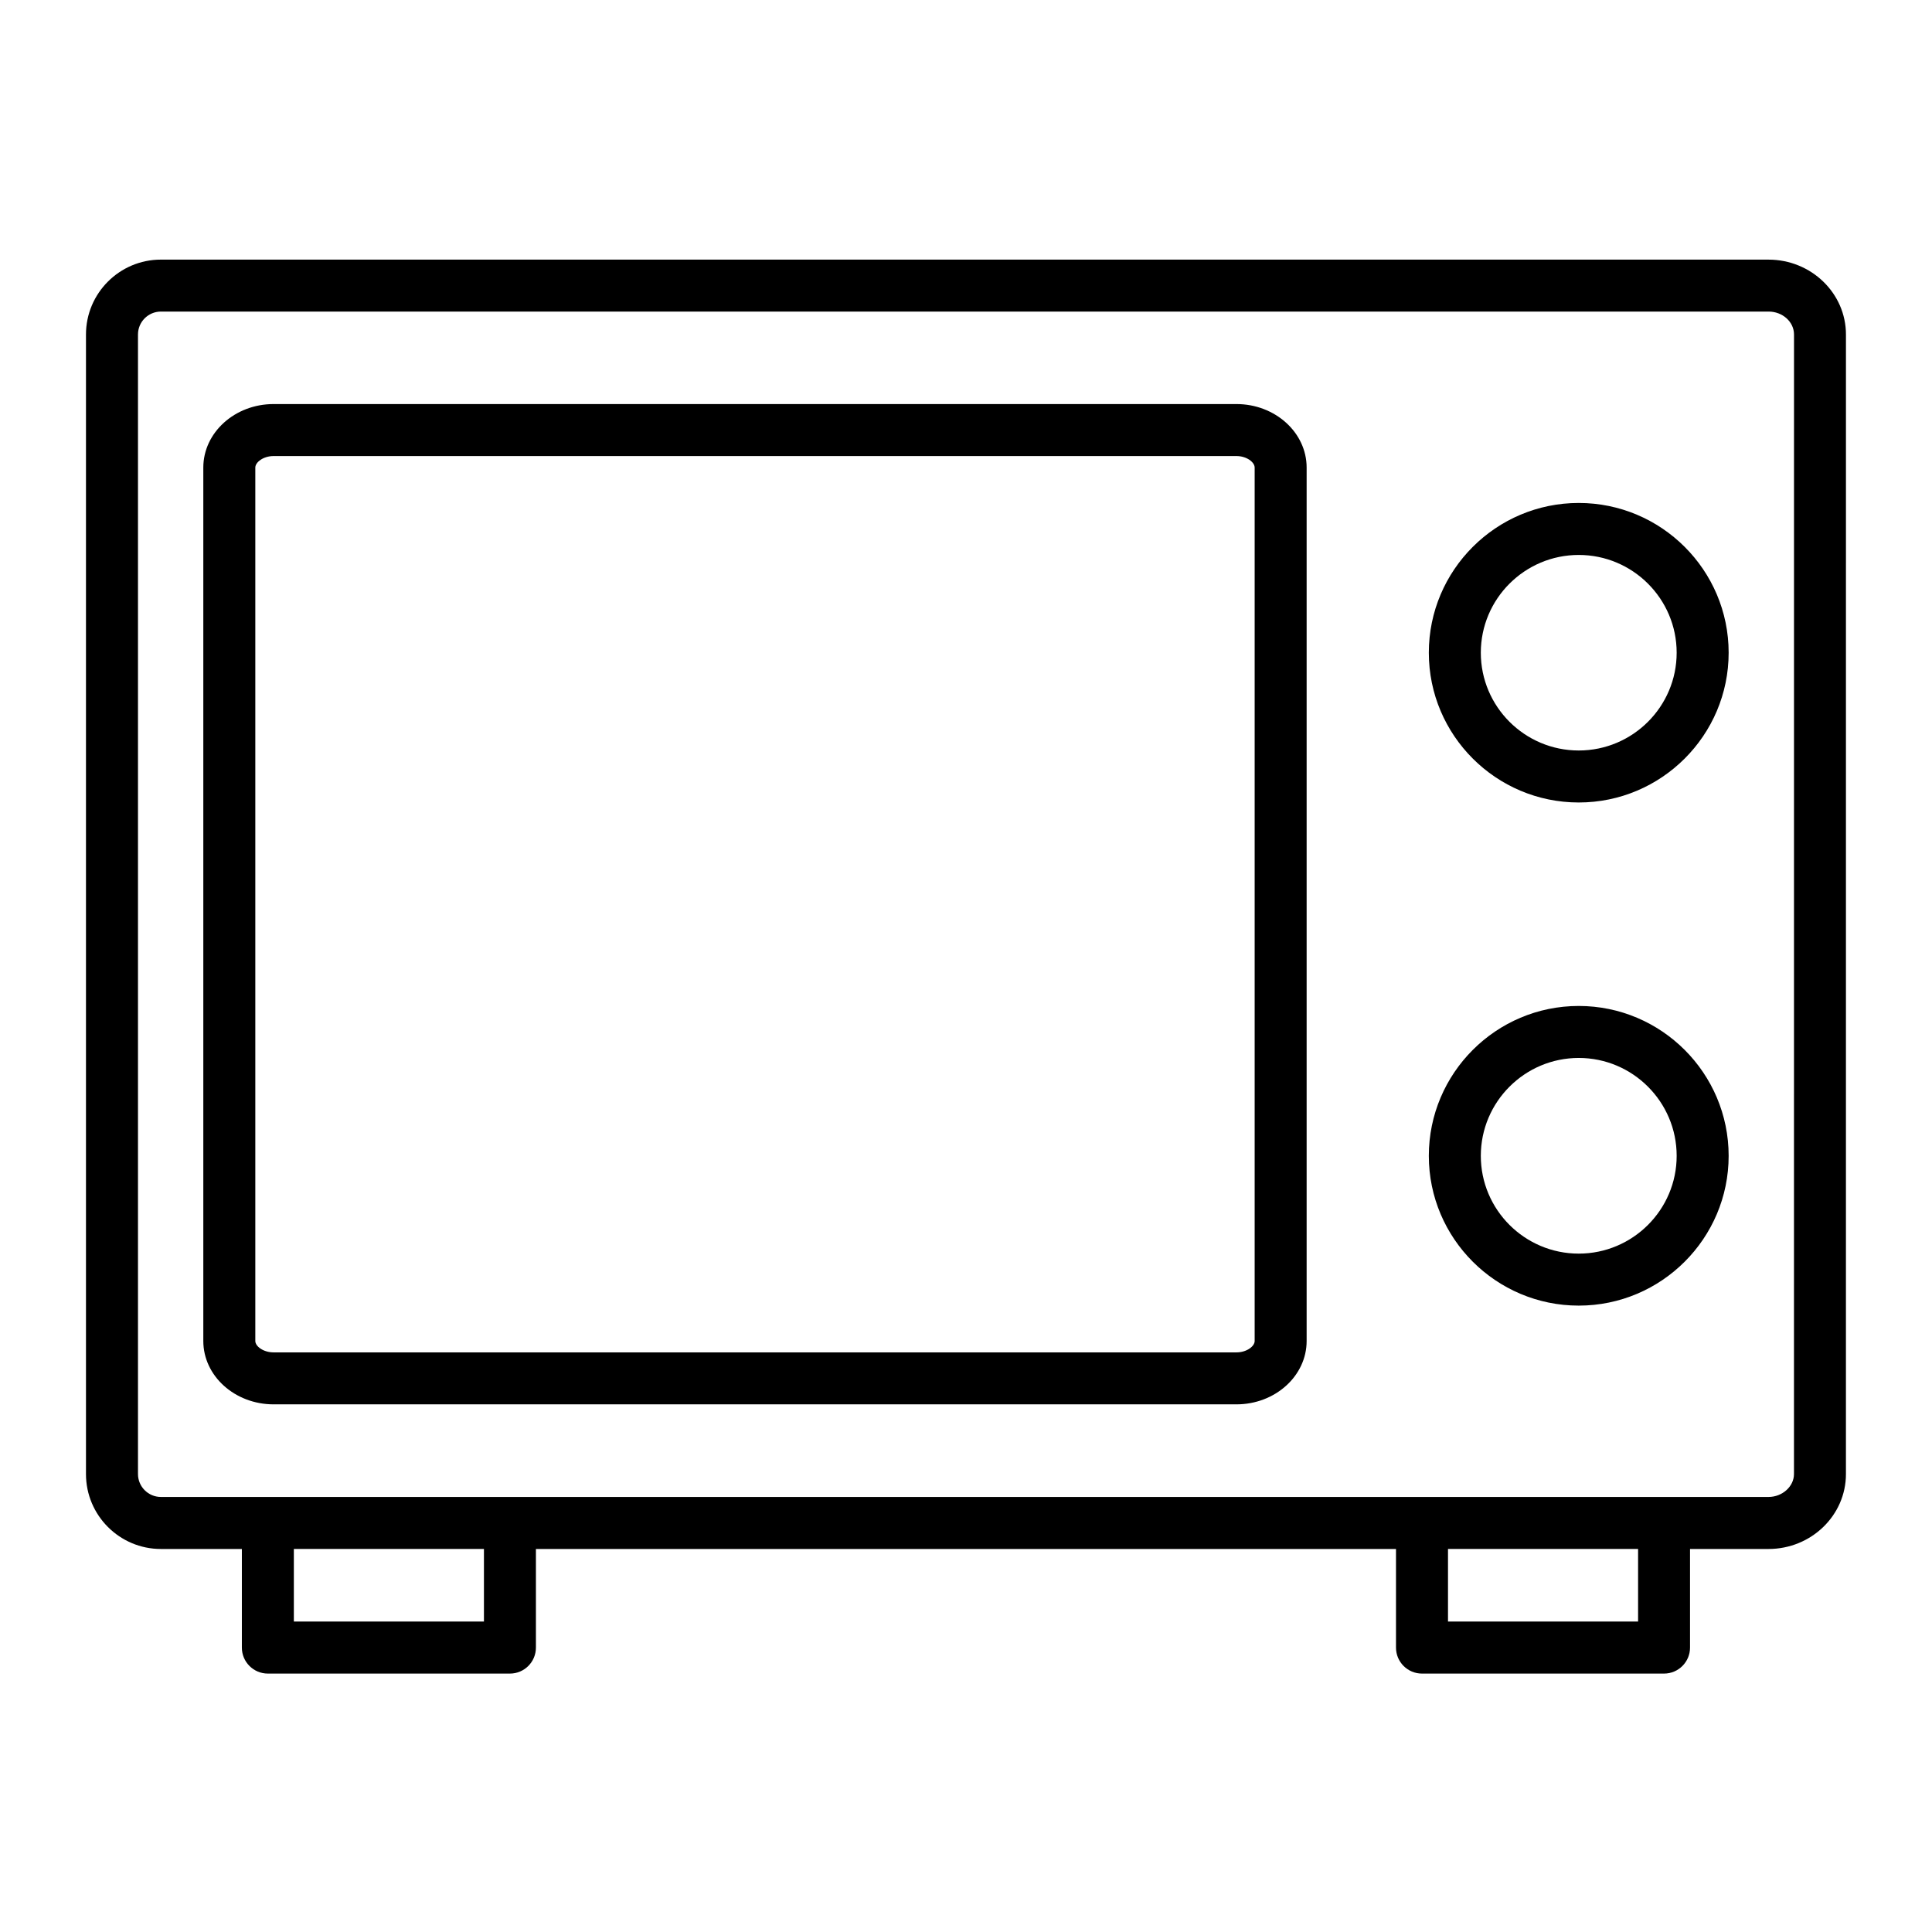 <?xml version="1.0" encoding="UTF-8"?>
<!-- Uploaded to: ICON Repo, www.svgrepo.com, Generator: ICON Repo Mixer Tools -->
<svg fill="#000000" width="800px" height="800px" version="1.1" viewBox="144 144 512 512" xmlns="http://www.w3.org/2000/svg">
 <g>
  <path d="m562.38 277.29c-21.906 0-39.727 17.805-39.727 39.688 0 21.883 17.82 39.688 39.727 39.688s39.73-17.805 39.73-39.688c0-21.883-17.824-39.688-39.73-39.688zm0 65.598c-14.309 0-25.949-11.625-25.949-25.91 0-14.285 11.641-25.91 25.949-25.91 14.309 0 25.953 11.625 25.953 25.91 0 14.285-11.645 25.91-25.953 25.91z"/>
  <path d="m562.38 410.59c-21.906 0-39.727 17.82-39.727 39.723 0 21.883 17.82 39.688 39.727 39.688s39.73-17.805 39.73-39.688c0-21.902-17.824-39.723-39.73-39.723zm0 65.633c-14.309 0-25.949-11.625-25.949-25.91 0-14.305 11.641-25.945 25.949-25.945 14.309 0 25.953 11.641 25.953 25.945 0 14.285-11.645 25.91-25.953 25.91z"/>
  <path d="m471.67 251.08h-255.17c-10.266 0-18.621 7.551-18.621 16.828v231.47c0 9.258 8.352 16.789 18.621 16.789h255.17c10.258 0 18.602-7.531 18.602-16.789v-231.47c0-9.277-8.344-16.828-18.602-16.828zm4.828 248.3c0 1.395-2.109 3.016-4.824 3.016h-255.17c-2.727 0-4.844-1.621-4.844-3.016v-231.47c0-1.41 2.117-3.051 4.844-3.051h255.17c2.719 0 4.824 1.641 4.824 3.051z"/>
  <path d="m612.68 212.8h-426.04c-10.949 0-19.855 8.902-19.855 19.848v302c0 10.941 8.906 19.848 19.855 19.848h21.457v26.133c0 3.805 3.082 6.887 6.887 6.887h64.152c3.805 0 6.887-3.082 6.887-6.887v-26.133h227.93v26.133c0 3.805 3.082 6.887 6.887 6.887h64.148c3.805 0 6.887-3.082 6.887-6.887v-26.133h20.797c11.312 0 20.52-8.902 20.52-19.848l0.004-302c0-10.941-9.203-19.844-20.52-19.844zm-340.43 360.93h-50.375v-19.246h50.375zm305.86 0h-50.375v-19.246h50.375zm41.312-39.09c0 3.289-3.086 6.07-6.746 6.07h-426.03c-3.352 0-6.078-2.727-6.078-6.07v-302c0-3.348 2.727-6.07 6.078-6.07h426.04c3.719 0 6.746 2.723 6.746 6.07z"/>
 </g>
</svg>